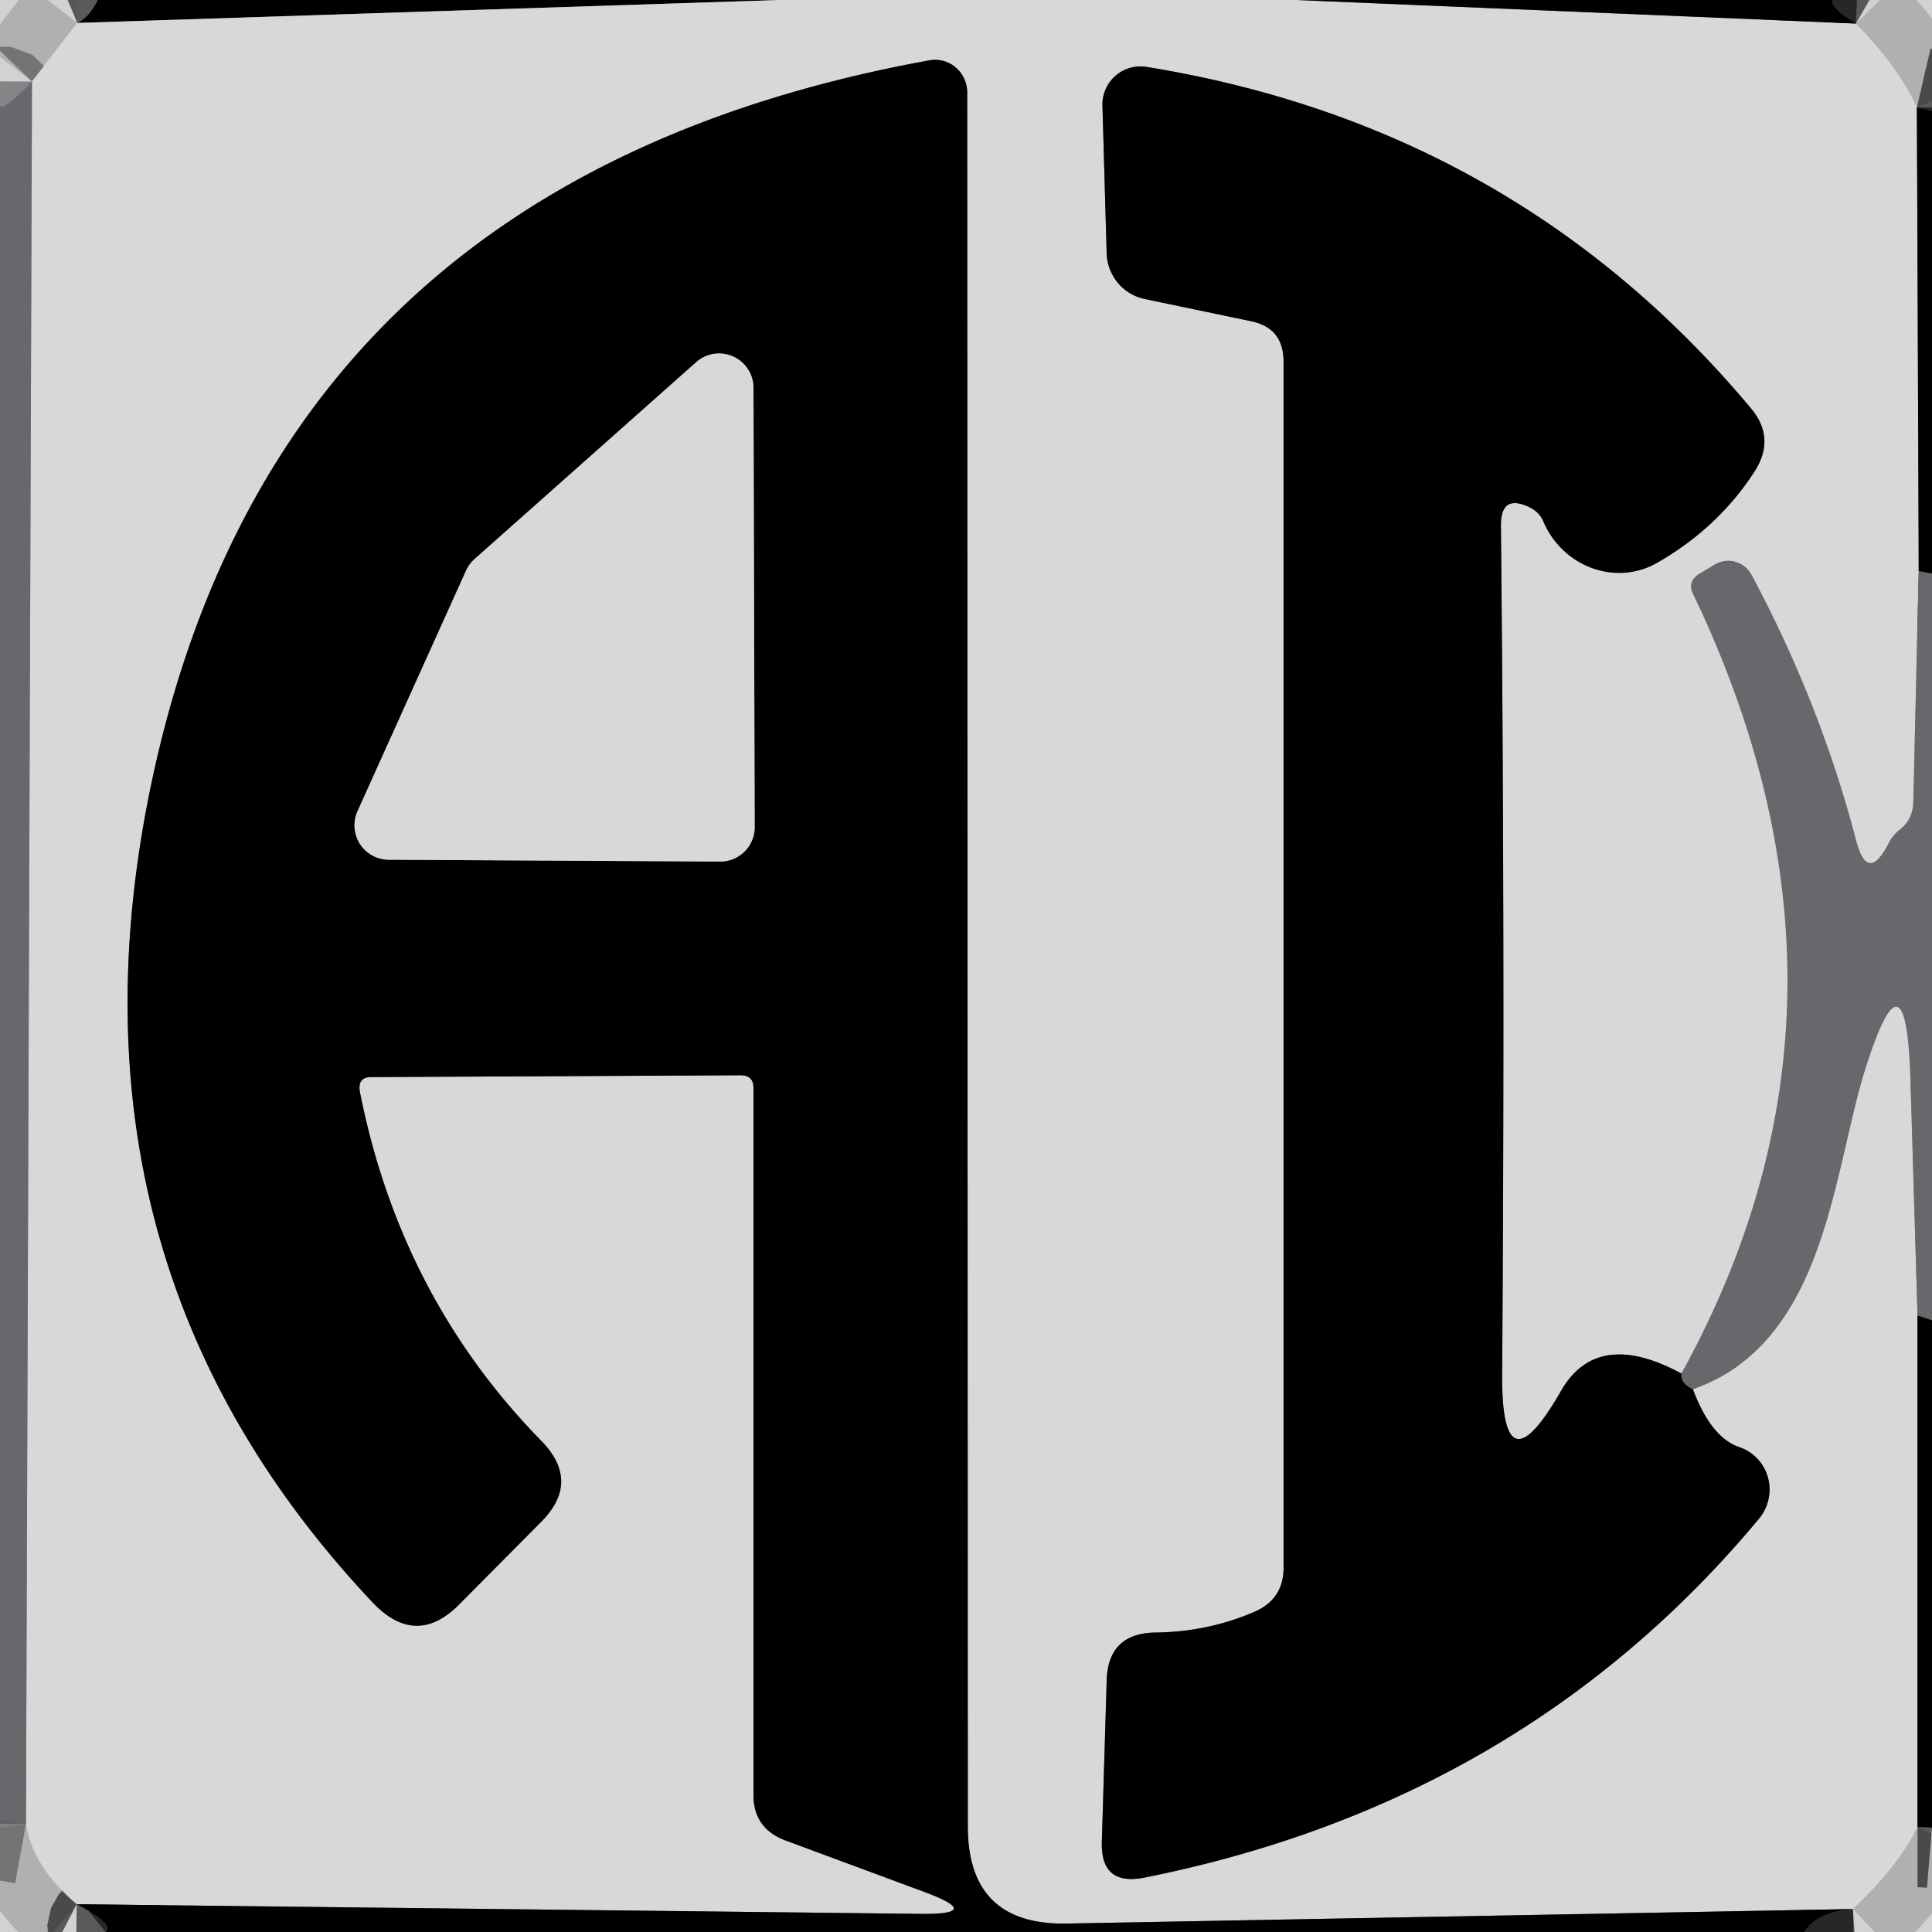 <?xml version="1.0" encoding="UTF-8" standalone="no"?>
<!DOCTYPE svg PUBLIC "-//W3C//DTD SVG 1.1//EN" "http://www.w3.org/Graphics/SVG/1.1/DTD/svg11.dtd">
<svg xmlns="http://www.w3.org/2000/svg" version="1.1" viewBox="0.00 0.00 32.00 32.00">
<g stroke-width="2.00" fill="none" stroke-linecap="butt">
<path stroke="#020202" stroke-opacity="0.592" vector-effect="non-scaling-stroke" d="
  M 1.62 0.00
  Q 1.47 0.30 1.28 0.38"
/>
<path stroke="#b9b9b9" stroke-opacity="0.592" vector-effect="non-scaling-stroke" d="
  M 1.28 0.38
  L 0.53 1.35"
/>
<path stroke="#585a5d" stroke-opacity="0.592" vector-effect="non-scaling-stroke" d="
  M 0.53 1.35
  Q 0.06 1.84 0.00 1.75"
/>
<path stroke="#6d6c6d" vector-effect="non-scaling-stroke" d="
  M 12.91 0.00
  L 1.28 0.38"
/>
<path stroke="#6d6c6d" vector-effect="non-scaling-stroke" d="
  M 21.47 0.00
  L 30.74 0.39"
/>
<path stroke="#b9b9b9" stroke-opacity="0.592" vector-effect="non-scaling-stroke" d="
  M 30.74 0.39
  Q 31.46 1.13 31.75 1.78"
/>
<path stroke="#6d6c6d" vector-effect="non-scaling-stroke" d="
  M 31.75 1.78
  L 31.78 9.46"
/>
<path stroke="#a0a0a3" vector-effect="non-scaling-stroke" d="
  M 31.78 9.46
  L 31.69 13.30
  Q 31.68 13.57 31.47 13.74
  Q 31.35 13.83 31.28 13.97
  Q 30.93 14.65 30.74 13.91
  Q 30.15 11.65 29.01 9.52
  A 0.44 0.43 58.9 0 0 28.39 9.36
  L 28.14 9.51
  Q 27.94 9.64 28.05 9.85
  Q 31.26 16.57 27.85 22.75"
/>
<path stroke="#6d6c6d" vector-effect="non-scaling-stroke" d="
  M 27.85 22.75
  Q 26.46 22.00 25.86 23.03
  Q 24.87 24.76 24.88 22.77
  Q 24.93 15.73 24.86 8.72
  Q 24.85 8.16 25.35 8.41
  Q 25.50 8.49 25.56 8.63
  A 1.37 1.31 63.8 0 0 27.45 9.32
  Q 28.46 8.74 29.06 7.81
  Q 29.42 7.25 28.99 6.75
  Q 25.09 2.10 19.00 1.11
  A 0.63 0.63 0.0 0 0 18.26 1.75
  L 18.33 4.20
  A 0.80 0.79 -84.9 0 0 18.95 4.95
  L 20.72 5.32
  Q 21.26 5.43 21.26 5.99
  L 21.26 25.97
  Q 21.26 26.49 20.77 26.70
  Q 20.00 27.03 19.14 27.04
  Q 18.35 27.05 18.33 27.84
  L 18.25 30.51
  Q 18.23 31.24 18.95 31.10
  Q 25.22 29.85 29.13 25.16
  A 0.75 0.74 -60.6 0 0 28.81 23.97
  Q 28.34 23.81 28.04 23.01"
/>
<path stroke="#a0a0a3" vector-effect="non-scaling-stroke" d="
  M 28.04 23.01
  C 30.25 22.23 30.35 19.43 30.90 17.69
  Q 31.56 15.61 31.64 17.79
  L 31.76 21.79"
/>
<path stroke="#6d6c6d" vector-effect="non-scaling-stroke" d="
  M 31.76 21.79
  L 31.76 30.26"
/>
<path stroke="#b9b9b9" stroke-opacity="0.592" vector-effect="non-scaling-stroke" d="
  M 31.76 30.26
  Q 31.45 30.90 30.69 31.62"
/>
<path stroke="#6d6c6d" vector-effect="non-scaling-stroke" d="
  M 30.69 31.62
  L 17.67 31.86
  Q 16.03 31.89 16.03 30.25
  L 16.02 1.53
  A 0.54 0.53 84.7 0 0 15.39 1.00
  Q 4.44 2.99 2.44 13.31
  Q 0.96 21.02 6.18 26.55
  Q 6.90 27.30 7.62 26.56
  L 8.97 25.20
  Q 9.62 24.54 8.97 23.87
  Q 6.63 21.48 5.96 18.08
  Q 5.92 17.84 6.15 17.84
  L 12.27 17.81
  Q 12.48 17.81 12.48 18.02
  L 12.48 29.73
  Q 12.48 30.28 13.00 30.48
  L 15.32 31.34
  Q 16.31 31.71 15.25 31.70
  L 1.27 31.54"
/>
<path stroke="#b9b9b9" stroke-opacity="0.592" vector-effect="non-scaling-stroke" d="
  M 1.27 31.54
  Q 0.54 30.92 0.43 30.21"
/>
<path stroke="#a0a0a3" vector-effect="non-scaling-stroke" d="
  M 0.43 30.21
  L 0.53 1.35"
/>
<path stroke="#020202" stroke-opacity="0.592" vector-effect="non-scaling-stroke" d="
  M 30.34 0.00
  Q 30.34 0.16 30.74 0.39"
/>
<path stroke="#020202" stroke-opacity="0.592" vector-effect="non-scaling-stroke" d="
  M 32.00 1.84
  Q 31.88 1.81 31.75 1.78"
/>
<path stroke="#020202" stroke-opacity="0.592" vector-effect="non-scaling-stroke" d="
  M 30.69 31.62
  Q 30.10 31.66 29.88 32.00"
/>
<path stroke="#020202" stroke-opacity="0.592" vector-effect="non-scaling-stroke" d="
  M 1.75 32.00
  Q 1.91 31.87 1.27 31.54"
/>
<path stroke="#6d6c6d" vector-effect="non-scaling-stroke" d="
  M 12.48 6.42
  A 0.57 0.57 0.0 0 0 11.53 6.00
  L 7.86 9.26
  A 0.57 0.57 0.0 0 0 7.72 9.45
  L 5.92 13.44
  A 0.57 0.57 0.0 0 0 6.44 14.24
  L 11.93 14.27
  A 0.57 0.57 0.0 0 0 12.50 13.70
  L 12.48 6.42"
/>
<path stroke="#333436" vector-effect="non-scaling-stroke" d="
  M 27.85 22.75
  Q 27.83 22.91 28.04 23.01"
/>
<path stroke="#585a5d" stroke-opacity="0.592" vector-effect="non-scaling-stroke" d="
  M 0.43 30.21
  Q 0.21 30.17 0.00 30.13"
/>
<path stroke="#333436" vector-effect="non-scaling-stroke" d="
  M 32.00 9.50
  Q 31.89 9.48 31.78 9.46"
/>
<path stroke="#333436" vector-effect="non-scaling-stroke" d="
  M 32.00 21.87
  Q 31.88 21.83 31.76 21.79"
/>
<path stroke="#020202" stroke-opacity="0.592" vector-effect="non-scaling-stroke" d="
  M 32.00 30.27
  Q 31.88 30.26 31.76 30.26"
/>
</g>
<path fill="#0d100e" fill-opacity="0.184" d="
  M 0.00 0.00
  L 1.62 0.00
  Q 1.47 0.30 1.28 0.38
  L 0.53 1.35
  Q 0.06 1.84 0.00 1.75
  L 0.00 0.00
  Z"
/>
<path fill="#000000" d="
  M 1.62 0.00
  L 12.91 0.00
  L 1.28 0.38
  Q 1.47 0.30 1.62 0.00
  Z"
/>
<path fill="#d9d8d9" d="
  M 12.91 0.00
  L 21.47 0.00
  L 30.74 0.39
  Q 31.46 1.13 31.75 1.78
  L 31.78 9.46
  L 31.69 13.30
  Q 31.68 13.57 31.47 13.74
  Q 31.35 13.83 31.28 13.97
  Q 30.93 14.65 30.74 13.91
  Q 30.15 11.65 29.01 9.52
  A 0.44 0.43 58.9 0 0 28.39 9.36
  L 28.14 9.51
  Q 27.94 9.64 28.05 9.85
  Q 31.26 16.57 27.85 22.75
  Q 26.46 22.00 25.86 23.03
  Q 24.87 24.76 24.88 22.77
  Q 24.93 15.73 24.86 8.72
  Q 24.85 8.16 25.35 8.41
  Q 25.50 8.49 25.56 8.63
  A 1.37 1.31 63.8 0 0 27.45 9.32
  Q 28.46 8.74 29.06 7.81
  Q 29.42 7.25 28.99 6.75
  Q 25.09 2.10 19.00 1.11
  A 0.63 0.63 0.0 0 0 18.26 1.75
  L 18.33 4.20
  A 0.80 0.79 -84.9 0 0 18.95 4.95
  L 20.72 5.32
  Q 21.26 5.43 21.26 5.99
  L 21.26 25.97
  Q 21.26 26.49 20.77 26.70
  Q 20.00 27.03 19.14 27.04
  Q 18.35 27.05 18.33 27.84
  L 18.25 30.51
  Q 18.23 31.24 18.95 31.10
  Q 25.22 29.85 29.13 25.16
  A 0.75 0.74 -60.6 0 0 28.81 23.97
  Q 28.34 23.81 28.04 23.01
  C 30.25 22.23 30.35 19.43 30.90 17.69
  Q 31.56 15.61 31.64 17.79
  L 31.76 21.79
  L 31.76 30.26
  Q 31.45 30.90 30.69 31.62
  L 17.67 31.86
  Q 16.03 31.89 16.03 30.25
  L 16.02 1.53
  A 0.54 0.53 84.7 0 0 15.39 1.00
  Q 4.44 2.99 2.44 13.31
  Q 0.96 21.02 6.18 26.55
  Q 6.90 27.30 7.62 26.56
  L 8.97 25.20
  Q 9.62 24.54 8.97 23.87
  Q 6.63 21.48 5.96 18.08
  Q 5.92 17.84 6.15 17.84
  L 12.27 17.81
  Q 12.48 17.81 12.48 18.02
  L 12.48 29.73
  Q 12.48 30.28 13.00 30.48
  L 15.32 31.34
  Q 16.31 31.71 15.25 31.70
  L 1.27 31.54
  Q 0.54 30.92 0.43 30.21
  L 0.53 1.35
  L 1.28 0.38
  L 12.91 0.00
  Z"
/>
<path fill="#000000" d="
  M 21.47 0.00
  L 30.34 0.00
  Q 30.34 0.16 30.74 0.39
  L 21.47 0.00
  Z"
/>
<path fill="#0d100e" fill-opacity="0.184" d="
  M 30.34 0.00
  L 32.00 0.00
  L 32.00 1.84
  Q 31.88 1.81 31.75 1.78
  Q 31.46 1.13 30.74 0.39
  Q 30.34 0.16 30.34 0.00
  Z"
/>
<path fill="#000000" d="
  M 30.69 31.62
  Q 30.10 31.66 29.88 32.00
  L 1.75 32.00
  Q 1.91 31.87 1.27 31.54
  L 15.25 31.70
  Q 16.31 31.71 15.32 31.34
  L 13.00 30.48
  Q 12.48 30.28 12.48 29.73
  L 12.48 18.02
  Q 12.48 17.81 12.27 17.81
  L 6.15 17.84
  Q 5.92 17.84 5.96 18.08
  Q 6.63 21.48 8.97 23.87
  Q 9.62 24.54 8.97 25.20
  L 7.62 26.56
  Q 6.90 27.30 6.18 26.55
  Q 0.96 21.02 2.44 13.31
  Q 4.44 2.99 15.39 1.00
  A 0.54 0.53 84.7 0 1 16.02 1.53
  L 16.03 30.25
  Q 16.03 31.89 17.67 31.86
  L 30.69 31.62
  Z
  M 12.48 6.42
  A 0.57 0.57 0.0 0 0 11.53 6.00
  L 7.86 9.26
  A 0.57 0.57 0.0 0 0 7.72 9.45
  L 5.92 13.44
  A 0.57 0.57 0.0 0 0 6.44 14.24
  L 11.93 14.27
  A 0.57 0.57 0.0 0 0 12.50 13.70
  L 12.48 6.42
  Z"
/>
<path fill="#000000" d="
  M 27.85 22.75
  Q 27.83 22.91 28.04 23.01
  Q 28.34 23.81 28.81 23.97
  A 0.75 0.74 -60.6 0 1 29.13 25.16
  Q 25.22 29.85 18.95 31.10
  Q 18.23 31.24 18.25 30.51
  L 18.33 27.84
  Q 18.35 27.05 19.14 27.04
  Q 20.00 27.03 20.77 26.70
  Q 21.26 26.49 21.26 25.97
  L 21.26 5.99
  Q 21.26 5.43 20.72 5.32
  L 18.95 4.95
  A 0.80 0.79 -84.9 0 1 18.33 4.20
  L 18.26 1.75
  A 0.63 0.63 0.0 0 1 19.00 1.11
  Q 25.09 2.10 28.99 6.75
  Q 29.42 7.25 29.06 7.81
  Q 28.46 8.74 27.45 9.32
  A 1.37 1.31 63.8 0 1 25.56 8.63
  Q 25.50 8.49 25.35 8.41
  Q 24.85 8.16 24.86 8.72
  Q 24.93 15.73 24.88 22.77
  Q 24.87 24.76 25.86 23.03
  Q 26.46 22.00 27.85 22.75
  Z"
/>
<path fill="#66686c" d="
  M 0.53 1.35
  L 0.43 30.21
  Q 0.21 30.17 0.00 30.13
  L 0.00 1.75
  Q 0.06 1.84 0.53 1.35
  Z"
/>
<path fill="#000000" d="
  M 31.75 1.78
  Q 31.88 1.81 32.00 1.84
  L 32.00 9.50
  Q 31.89 9.48 31.78 9.46
  L 31.75 1.78
  Z"
/>
<path fill="#d9d8d9" d="
  M 12.48 6.42
  L 12.50 13.70
  A 0.57 0.57 0.0 0 1 11.93 14.27
  L 6.44 14.24
  A 0.57 0.57 0.0 0 1 5.92 13.44
  L 7.72 9.45
  A 0.57 0.57 0.0 0 1 7.86 9.26
  L 11.53 6.00
  A 0.57 0.57 0.0 0 1 12.48 6.42
  Z"
/>
<path fill="#66686c" d="
  M 31.78 9.46
  Q 31.89 9.48 32.00 9.50
  L 32.00 21.87
  Q 31.88 21.83 31.76 21.79
  L 31.64 17.79
  Q 31.56 15.61 30.90 17.69
  C 30.35 19.43 30.25 22.23 28.04 23.01
  Q 27.83 22.91 27.85 22.75
  Q 31.26 16.57 28.05 9.85
  Q 27.94 9.64 28.14 9.51
  L 28.39 9.36
  A 0.44 0.43 58.9 0 1 29.01 9.52
  Q 30.15 11.65 30.74 13.91
  Q 30.93 14.65 31.28 13.97
  Q 31.35 13.83 31.47 13.74
  Q 31.68 13.57 31.69 13.30
  L 31.78 9.46
  Z"
/>
<path fill="#000000" d="
  M 31.76 21.79
  Q 31.88 21.83 32.00 21.87
  L 32.00 30.27
  Q 31.88 30.26 31.76 30.26
  L 31.76 21.79
  Z"
/>
<path fill="#0d100e" fill-opacity="0.184" d="
  M 0.00 30.13
  Q 0.21 30.17 0.43 30.21
  Q 0.54 30.92 1.27 31.54
  Q 1.91 31.87 1.75 32.00
  L 0.00 32.00
  L 0.00 30.13
  Z"
/>
<path fill="#0d100e" fill-opacity="0.184" d="
  M 31.76 30.26
  Q 31.88 30.26 32.00 30.27
  L 32.00 32.00
  L 29.88 32.00
  Q 30.10 31.66 30.69 31.62
  Q 31.45 30.90 31.76 30.26
  Z"
/>
</svg>
